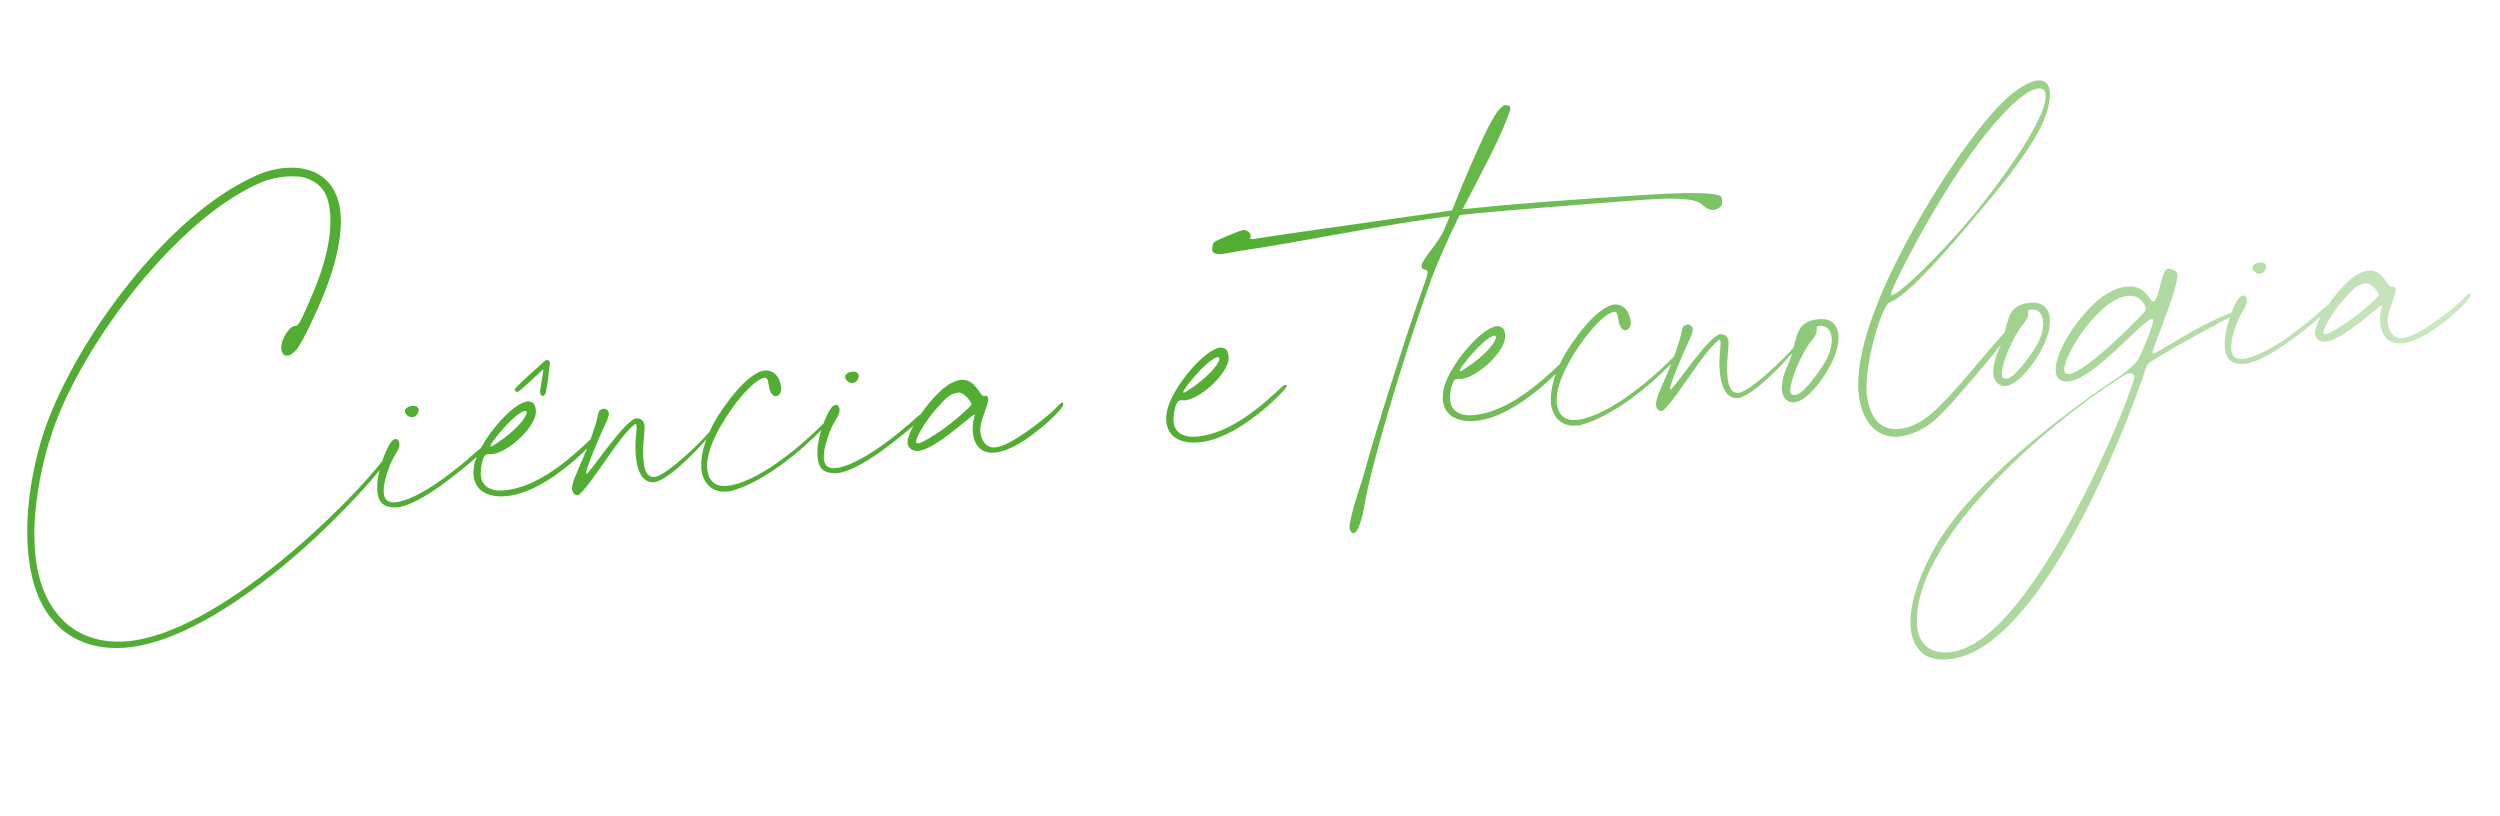 <svg width="196" height="64" viewBox="0 0 196 64" fill="none" xmlns="http://www.w3.org/2000/svg">
<path d="M9.814 50.778C6.836 51.009 4.398 49.782 3.121 47.021C2.595 45.863 2.301 44.524 2.189 43.089C1.939 39.867 2.613 36.273 3.547 33.559C6.001 26.585 13.216 16.709 20.202 13.715C20.86 13.419 21.634 13.223 22.392 13.164C24.667 12.987 26.496 14.098 26.707 16.806C26.816 18.214 26.494 20.037 25.734 22.166C25.154 23.818 23.727 26.843 23.253 27.398C22.978 27.719 22.745 27.873 22.528 27.89C22.257 27.911 22.078 27.707 22.044 27.274C22.025 26.676 22.649 25.592 23.11 25.557L23.164 25.552C23.38 25.536 23.526 25.306 24.104 23.981C25.454 21.016 26.01 18.712 25.89 16.815C25.768 15.244 25.27 14.439 24.064 13.988C23.67 13.827 23.068 13.792 22.445 13.841C21.822 13.889 21.125 14.025 20.571 14.259C13.843 17.069 6.445 27.041 4.134 33.758C3.247 36.361 2.495 40.014 2.741 43.182C3.116 48.002 5.904 50.591 9.912 50.28C17.06 49.725 27.463 39.519 30.251 35.789L30.486 35.662L30.572 35.709C30.576 35.764 30.551 35.793 30.476 35.88C29.646 37.116 28.366 38.523 26.953 39.968C21.91 45.181 15.013 50.374 9.814 50.778ZM32.323 32.713C32.053 32.734 31.759 32.458 31.742 32.241C31.723 31.997 32.092 31.832 32.335 31.814C32.606 31.793 32.806 31.913 32.823 32.13C32.842 32.373 32.621 32.69 32.323 32.713ZM31.075 39.784C30.123 39.803 29.66 39.458 29.584 38.483C29.473 37.048 30.301 35.077 30.7 34.61C30.8 34.493 30.904 34.431 31.012 34.422C31.175 34.41 31.296 34.564 31.313 34.78C31.351 35.268 30.911 35.574 30.527 36.585C30.254 37.287 30.042 38.066 30.087 38.635C30.129 39.176 30.391 39.401 30.935 39.386C32.884 39.234 36.134 36.531 37.353 35.401C37.583 35.192 37.766 35.096 37.847 35.09C37.928 35.084 37.93 35.111 37.932 35.138C37.941 35.246 37.845 35.417 37.564 35.657C36.34 36.733 32.943 39.639 31.075 39.784ZM38.503 35.012C38.585 35.005 38.972 34.73 39.463 34.392C40.725 33.45 41.313 32.614 41.29 32.317C41.284 32.235 41.228 32.212 41.147 32.219C41.011 32.229 40.776 32.357 40.443 32.628C39.75 33.172 38.428 34.745 38.447 34.989L38.503 35.012ZM39.65 38.9C38.215 39.011 37.219 38.462 37.122 37.217C37.103 36.973 37.138 36.725 37.173 36.477C37.547 34.623 40.142 31.561 41.388 31.465C41.771 31.489 41.975 31.664 42.015 32.179C42.112 33.424 39.795 35.511 38.577 35.605L38.331 35.597C38.033 35.62 37.985 35.706 37.827 36.127C37.721 36.516 37.669 36.902 37.697 37.254C37.764 38.12 38.45 38.53 39.478 38.45C42.213 38.238 44.755 35.888 46.253 34.492C46.33 34.431 46.383 34.4 46.437 34.396C46.518 34.389 46.574 34.412 46.578 34.467C46.566 34.658 45.234 36.096 43.398 37.356C41.897 38.371 40.679 38.82 39.65 38.9ZM42.554 31.047C42.472 31.053 42.356 30.954 42.343 30.791C42.32 30.493 42.607 29.273 42.588 29.029L42.556 28.977C42.529 28.979 40.758 30.724 40.541 30.74C40.429 30.695 40.373 30.672 40.364 30.564C40.36 30.509 40.383 30.453 40.46 30.393C41.011 29.778 41.934 29.025 42.721 28.283L42.879 28.216C43.014 28.206 43.106 28.335 43.114 28.443C43.048 28.993 42.961 29.98 42.803 30.755C42.762 30.922 42.662 31.039 42.554 31.047ZM45.265 38.818C45.048 38.835 44.867 38.604 44.846 38.333C44.86 37.814 45.052 37.472 45.696 35.951C46.185 34.878 46.781 33.089 46.835 32.73C46.954 32.149 46.96 32.23 47.114 32.109L47.299 32.041C47.543 32.022 47.722 32.226 47.735 32.388C47.748 32.551 47.679 32.719 47.612 32.915C47.097 33.99 45.92 36.724 45.949 37.103L45.98 37.155C46.224 37.136 48.997 32.862 49.918 32.791C50.328 32.813 50.51 33.044 50.541 33.45C50.523 34.269 50.359 34.963 50.445 36.073C50.506 36.858 50.715 37.441 51.311 37.395C52.204 37.326 54.966 34.66 55.663 33.816C55.763 33.699 55.818 33.694 55.844 33.692C55.926 33.686 55.953 33.684 55.955 33.711C55.959 33.765 55.855 33.828 55.782 33.942C55.268 34.691 52.425 37.717 51.261 37.807C50.257 37.858 49.923 36.713 49.843 35.684C49.753 34.52 49.94 33.77 49.914 33.445C49.904 33.309 49.87 33.23 49.816 33.234L49.764 33.266C48.555 34.177 46.689 37.509 45.525 38.661C45.425 38.778 45.346 38.812 45.265 38.818ZM57.245 38.514L56.92 38.539C55.864 38.621 55.072 37.893 54.982 36.728C54.921 35.589 55.316 34.36 56.006 33.081C56.605 32.026 58.561 29.15 60.023 29.037C60.733 29.063 61.155 29.576 61.247 30.413C61.279 30.819 61.05 31.027 60.835 31.071C60.672 31.084 60.466 30.882 60.364 30.618C60.222 30.193 60.284 29.589 59.959 29.614C58.853 29.754 56.587 32.845 55.837 34.755C55.539 35.487 55.402 36.178 55.444 36.72C55.514 37.613 55.993 38.175 56.995 38.098C59.157 37.875 62.346 35.448 64.644 33.118C64.719 33.031 64.771 32.999 64.825 32.995C64.879 32.991 64.881 33.018 64.911 33.043C64.915 33.097 64.867 33.182 64.794 33.297C61.797 36.444 59.061 38.046 57.245 38.514ZM66.83 30.034C66.559 30.055 66.265 29.778 66.248 29.561C66.229 29.318 66.598 29.153 66.841 29.134C67.112 29.113 67.312 29.234 67.329 29.45C67.348 29.694 67.127 30.011 66.83 30.034ZM65.581 37.104C64.629 37.123 64.166 36.778 64.091 35.803C63.979 34.368 64.807 32.397 65.206 31.93C65.306 31.814 65.41 31.751 65.519 31.743C65.681 31.73 65.802 31.884 65.819 32.101C65.857 32.588 65.417 32.895 65.033 33.905C64.76 34.607 64.549 35.386 64.593 35.955C64.635 36.496 64.897 36.721 65.441 36.706C67.391 36.555 70.64 33.851 71.86 32.721C72.089 32.513 72.272 32.417 72.353 32.41C72.434 32.404 72.436 32.431 72.439 32.458C72.447 32.567 72.351 32.737 72.07 32.977C70.846 34.053 67.449 36.959 65.581 37.104ZM71.999 34.753C72.189 34.739 72.582 34.545 73.334 34.05C74.375 33.425 76.161 31.87 76.173 31.678C76.171 31.651 75.718 30.733 75.096 30.781C74.344 30.921 74.2 31.177 73.222 32.261C72.475 33.164 71.801 34.306 71.826 34.631C71.835 34.739 71.837 34.766 71.999 34.753ZM77.967 35.488C76.749 35.583 76.323 34.663 76.26 33.85C76.205 33.146 76.432 32.557 76.43 32.53L76.401 32.505C76.13 32.526 73.372 35.246 71.964 35.355C71.531 35.389 71.183 35.116 71.153 34.737C71.073 33.708 73.242 30.762 74.47 30.094C74.809 29.904 75.101 29.8 75.345 29.781C76.509 29.691 76.808 31.084 77.16 31.057L77.293 31.019C77.401 31.011 77.437 31.117 77.477 31.277C77.514 31.765 76.793 32.992 76.856 33.804C76.908 34.481 77.286 35.133 77.99 35.078C78.396 35.047 78.925 34.842 79.574 34.438C80.565 33.87 82.441 32.417 82.94 31.834C83.09 31.658 83.192 31.569 83.273 31.562C83.328 31.558 83.359 31.61 83.365 31.692C83.37 32.1 81.359 33.917 79.874 34.795C79.092 35.238 78.454 35.451 77.967 35.488ZM92.814 30.794C92.895 30.788 93.283 30.513 93.774 30.175C95.036 29.233 95.624 28.397 95.601 28.099C95.595 28.018 95.539 27.995 95.457 28.001C95.322 28.012 95.087 28.139 94.754 28.41C94.061 28.954 92.739 30.528 92.758 30.771L92.814 30.794ZM93.961 34.682C92.526 34.794 91.529 34.245 91.433 32.999C91.414 32.755 91.449 32.508 91.484 32.26C91.858 30.405 94.453 27.344 95.699 27.247C96.082 27.272 96.286 27.447 96.326 27.961C96.423 29.207 94.106 31.293 92.888 31.388L92.642 31.38C92.344 31.403 92.296 31.488 92.138 31.909C92.032 32.299 91.98 32.684 92.008 33.036C92.075 33.903 92.761 34.312 93.79 34.233C96.524 34.02 99.066 31.671 100.564 30.274C100.641 30.214 100.693 30.183 100.748 30.178C100.829 30.172 100.885 30.195 100.889 30.249C100.877 30.441 99.545 31.879 97.709 33.138C96.208 34.154 94.99 34.602 93.961 34.682ZM106.13 41.8C105.995 41.811 105.878 41.711 105.803 41.444C105.744 40.686 106.681 38.026 106.897 37.3C107.826 33.824 110.108 26.727 111.444 22.892C111.804 21.911 111.935 21.492 111.922 21.329C111.914 21.221 111.855 21.171 111.745 21.152C111.551 21.113 111.464 21.038 111.453 20.903C111.411 20.361 112.785 19.11 113.263 17.902C113.375 17.594 113.544 17.308 113.652 16.946C108.258 17.637 102.364 18.912 96.951 19.713C96.441 19.808 96.066 19.891 95.795 19.912C95.254 19.954 95.054 19.834 95.033 19.563C95.041 19.317 95.105 19.094 95.153 19.009C95.384 18.827 97.204 18.059 97.475 18.038C97.773 18.015 98.035 18.24 98.054 18.484L98.015 18.677C98.019 18.732 98.075 18.755 98.238 18.742C102.249 18.131 104.244 17.867 113.835 16.496C114.336 15.231 114.958 13.766 115.374 12.808C116.024 11.368 117.284 8.301 118.015 8.244C118.286 8.223 118.403 8.323 118.413 8.459C118.426 8.621 118.312 8.902 118.175 9.24C117.339 11.457 115.781 14.193 114.672 16.403C116.699 16.192 118.754 16.005 120.92 15.836L125.498 15.508C128.156 15.356 131.266 15.06 133.561 15.155C135.229 15.243 134.946 15.456 135.026 15.776L135.028 15.803C135.051 16.101 134.776 16.422 134.343 16.456C134.099 16.475 133.82 16.387 133.526 16.111C133.257 15.805 132.776 15.57 130.706 15.567C129.889 15.576 127.723 15.744 125.259 15.935C119.844 16.356 115.73 16.703 114.435 16.858C113.636 18.5 112.867 20.166 112.256 21.767C109.765 28.634 107.218 37.575 106.953 39.775C106.86 40.327 106.509 41.771 106.13 41.8ZM114.496 29.111C114.578 29.104 114.965 28.829 115.456 28.491C116.718 27.549 117.307 26.713 117.283 26.415C117.277 26.334 117.221 26.311 117.14 26.318C117.004 26.328 116.769 26.455 116.436 26.726C115.743 27.27 114.421 28.844 114.44 29.088L114.496 29.111ZM115.643 32.999C114.208 33.11 113.212 32.561 113.115 31.315C113.096 31.072 113.131 30.824 113.166 30.576C113.54 28.722 116.135 25.66 117.381 25.563C117.764 25.588 117.968 25.763 118.008 26.277C118.105 27.523 115.788 29.61 114.57 29.704L114.324 29.696C114.026 29.719 113.978 29.805 113.82 30.226C113.714 30.615 113.662 31 113.69 31.352C113.757 32.219 114.443 32.629 115.472 32.549C118.206 32.336 120.748 29.987 122.246 28.59C122.323 28.53 122.375 28.499 122.43 28.495C122.511 28.488 122.567 28.511 122.571 28.565C122.559 28.757 121.227 30.195 119.391 31.454C117.89 32.47 116.672 32.919 115.643 32.999ZM123.852 33.342L123.527 33.367C122.471 33.449 121.679 32.721 121.588 31.556C121.527 30.417 121.922 29.188 122.612 27.908C123.212 26.854 125.167 23.978 126.63 23.865C127.34 23.891 127.761 24.403 127.853 25.241C127.885 25.647 127.656 25.855 127.441 25.899C127.279 25.912 127.072 25.71 126.97 25.445C126.828 25.02 126.89 24.416 126.565 24.442C125.459 24.582 123.193 27.673 122.443 29.583C122.146 30.314 122.009 31.006 122.051 31.548C122.12 32.441 122.6 33.003 123.601 32.925C125.763 32.703 128.952 30.276 131.25 27.946C131.325 27.858 131.377 27.827 131.431 27.823C131.486 27.819 131.488 27.846 131.517 27.871C131.521 27.925 131.473 28.01 131.4 28.125C128.403 31.272 125.668 32.874 123.852 33.342ZM130.248 32.218C130.032 32.235 129.85 32.004 129.829 31.733C129.843 31.215 130.035 30.873 130.679 29.352C131.168 28.279 131.765 26.489 131.818 26.131C131.937 25.55 131.943 25.631 132.097 25.51L132.282 25.441C132.526 25.422 132.705 25.626 132.718 25.789C132.731 25.951 132.662 26.12 132.595 26.316C132.08 27.391 130.903 30.125 130.932 30.504L130.963 30.556C131.207 30.537 133.981 26.263 134.901 26.191C135.312 26.214 135.493 26.445 135.524 26.851C135.506 27.67 135.342 28.363 135.428 29.474C135.489 30.259 135.698 30.842 136.294 30.796C137.187 30.726 139.949 28.06 140.647 27.216C140.746 27.099 140.801 27.095 140.828 27.093C140.909 27.087 140.936 27.085 140.938 27.112C140.942 27.166 140.838 27.229 140.765 27.343C140.251 28.091 137.408 31.118 136.244 31.208C135.24 31.259 134.906 30.113 134.826 29.085C134.736 27.92 134.923 27.17 134.897 26.845C134.887 26.71 134.854 26.631 134.799 26.635L134.747 26.666C133.538 27.578 131.672 30.909 130.508 32.062C130.409 32.179 130.329 32.212 130.248 32.218ZM140.793 30.964C141.44 30.886 142.884 28.786 143.192 28.19C143.521 27.511 143.641 26.956 143.608 26.523C143.557 25.873 143.203 25.52 142.715 25.557C142.445 25.578 142.42 25.608 142.426 25.689L142.436 25.824C142.449 25.987 142.416 26.262 142.041 26.699C141.29 27.547 140.302 29.912 140.359 30.643C140.401 30.831 140.359 30.997 140.793 30.964ZM140.647 31.547C140.16 31.585 139.749 31.208 139.701 30.585C139.65 29.936 139.914 29.125 140.22 28.502C141 26.617 140.564 25.207 142.619 25.02C143.594 24.944 144.071 25.479 144.134 26.291C144.183 26.914 143.971 27.694 143.594 28.458C143.199 29.333 141.784 31.459 140.647 31.547ZM148.331 23.133C148.9 23.089 152.018 20.095 154.834 16.717C156.946 14.101 158.981 11.192 159.796 9.413C160.243 8.506 160.409 7.84 160.378 7.434C160.348 7.054 160.146 6.907 159.821 6.932C158.332 7.048 154.917 10.772 151.102 17.415C150.261 18.87 148.36 22.45 148.244 23.058C148.248 23.112 148.277 23.137 148.331 23.133ZM148.812 34.236C147.106 34.369 145.883 32.993 145.706 30.718C145.464 27.605 147.232 23.354 148.814 20.235C151.342 15.245 154.666 10.356 156.991 8.023C158.107 6.956 159.096 6.362 159.773 6.309C160.314 6.267 160.665 6.567 160.721 7.298C160.739 9.285 159.25 11.852 154.905 16.929C151.619 20.916 149.117 23.426 148.157 23.691C147.547 23.902 146.161 28.504 146.344 30.86C146.576 32.803 147.439 33.744 148.847 33.634C149.416 33.59 150.053 33.377 150.727 32.944C152.47 31.882 155.529 27.776 157.192 26.04C157.342 25.865 157.446 25.803 157.5 25.798C157.554 25.794 157.583 25.819 157.585 25.846C157.59 25.9 157.59 25.9 157.475 26.182C157.217 26.719 154.822 29.547 152.97 31.653C151.863 32.828 151.507 33.155 150.751 33.596C150.045 33.977 149.408 34.19 148.812 34.236ZM157.371 29.676C158.019 29.599 159.463 27.498 159.771 26.902C160.1 26.223 160.22 25.669 160.186 25.236C160.136 24.586 159.782 24.232 159.294 24.27C159.023 24.291 158.999 24.32 159.005 24.401L159.015 24.537C159.028 24.699 158.995 24.974 158.62 25.412C157.869 26.26 156.881 28.625 156.938 29.356C156.98 29.543 156.938 29.71 157.371 29.676ZM157.226 30.26C156.739 30.298 156.328 29.921 156.28 29.298C156.229 28.648 156.493 27.838 156.799 27.215C157.579 25.329 157.142 23.919 159.198 23.733C160.173 23.657 160.65 24.192 160.713 25.004C160.762 25.627 160.55 26.406 160.173 27.171C159.778 28.046 158.363 30.171 157.226 30.26ZM152.749 51.146C153.371 51.098 154.008 50.885 154.635 50.536C160.074 47.608 166.42 32.869 167.315 29.667L167.334 29.556C167.319 29.367 167.146 29.244 166.93 29.261C166.848 29.267 166.769 29.301 166.69 29.334C160.217 33.323 149.799 42.631 150.3 49.075C150.407 50.456 151.313 51.257 152.749 51.146ZM162.195 29.329C163.549 29.224 168.066 24.597 168.209 24.34L168.224 24.176C168.198 23.851 167.806 23.364 167.417 23.258C167.248 23.189 167.056 23.177 166.84 23.194C164.62 23.366 161.753 27.838 161.845 29.029C161.862 29.246 161.979 29.346 162.195 29.329ZM152.628 51.7C151.735 51.77 150.901 51.562 150.382 50.839C150.019 50.377 149.838 49.792 149.789 49.169C149.63 47.112 150.815 44.486 151.701 42.919C154.455 38.047 161.446 32.656 166.159 29.512C166.784 29.136 167.36 28.492 167.514 28.371C167.718 28.192 168.841 25.462 168.816 25.138C168.81 25.056 168.778 25.004 168.697 25.011C167.993 25.065 164.162 29.748 162.158 29.904C161.508 29.954 161.212 29.651 161.17 29.109C161.08 27.945 162.27 25.728 163.937 24.046C164.896 23.072 165.89 22.532 166.756 22.465C167.433 22.412 167.995 22.641 168.392 23.182C168.64 23.571 168.754 23.644 168.809 23.64C169.323 23.6 169.402 21.115 169.971 21.071C170.323 21.044 170.694 21.26 170.715 21.531C170.759 22.453 169.293 26.027 168.869 27.231C168.805 27.454 168.759 27.566 168.766 27.648C168.77 27.702 168.799 27.727 168.853 27.723L169.011 27.656C171.046 26.49 172.884 25.258 175.11 24.458L175.243 24.421C175.324 24.414 175.301 24.471 175.333 24.523C175.337 24.577 175.312 24.606 175.235 24.666C174.943 24.771 169.688 27.603 168.579 28.398C168.346 28.552 168.35 28.606 168.235 28.887C166.244 34.817 160.828 47.849 154.944 51.003C154.29 51.353 153.44 51.637 152.628 51.7ZM177.17 21.465C176.899 21.486 176.606 21.209 176.589 20.993C176.57 20.749 176.938 20.584 177.182 20.566C177.453 20.544 177.653 20.665 177.67 20.882C177.689 21.125 177.468 21.442 177.17 21.465ZM175.921 28.536C174.97 28.555 174.507 28.21 174.431 27.235C174.32 25.8 175.147 23.829 175.547 23.362C175.647 23.245 175.751 23.183 175.859 23.174C176.022 23.162 176.143 23.316 176.159 23.532C176.197 24.02 175.758 24.326 175.373 25.337C175.101 26.039 174.889 26.818 174.933 27.387C174.975 27.928 175.238 28.153 175.782 28.138C177.731 27.986 180.981 25.283 182.2 24.153C182.429 23.944 182.612 23.848 182.694 23.842C182.775 23.836 182.777 23.863 182.779 23.89C182.788 23.998 182.692 24.169 182.411 24.409C181.187 25.484 177.79 28.39 175.921 28.536ZM182.34 26.185C182.529 26.17 182.923 25.976 183.674 25.482C184.715 24.856 186.501 23.301 186.514 23.11C186.511 23.082 186.059 22.164 185.436 22.213C184.684 22.353 184.541 22.609 183.563 23.693C182.815 24.595 182.141 25.737 182.167 26.062C182.175 26.17 182.177 26.198 182.34 26.185ZM188.308 26.92C187.089 27.015 186.664 26.094 186.601 25.282C186.546 24.578 186.772 23.988 186.77 23.961L186.741 23.936C186.47 23.957 183.713 26.677 182.305 26.787C181.871 26.82 181.523 26.548 181.494 26.169C181.414 25.14 183.582 22.193 184.811 21.526C185.15 21.336 185.442 21.232 185.685 21.213C186.85 21.122 187.148 22.515 187.5 22.488L187.634 22.451C187.742 22.442 187.777 22.548 187.817 22.709C187.855 23.196 187.133 24.423 187.196 25.236C187.249 25.913 187.626 26.564 188.33 26.51C188.736 26.478 189.265 26.274 189.915 25.869C190.906 25.302 192.782 23.849 193.281 23.265C193.431 23.09 193.533 23 193.614 22.994C193.668 22.99 193.7 23.042 193.706 23.123C193.71 23.531 191.7 25.349 190.215 26.227C189.432 26.669 188.795 26.882 188.308 26.92Z" fill="url(#paint0_linear_9295_210980)"/>
<defs>
<linearGradient id="paint0_linear_9295_210980" x1="91.511" y1="34.172" x2="209.394" y2="81.672" gradientUnits="userSpaceOnUse">
<stop stop-color="#52AE32"/>
<stop offset="1" stop-color="#52AE32" stop-opacity="0"/>
</linearGradient>
</defs>
</svg>
